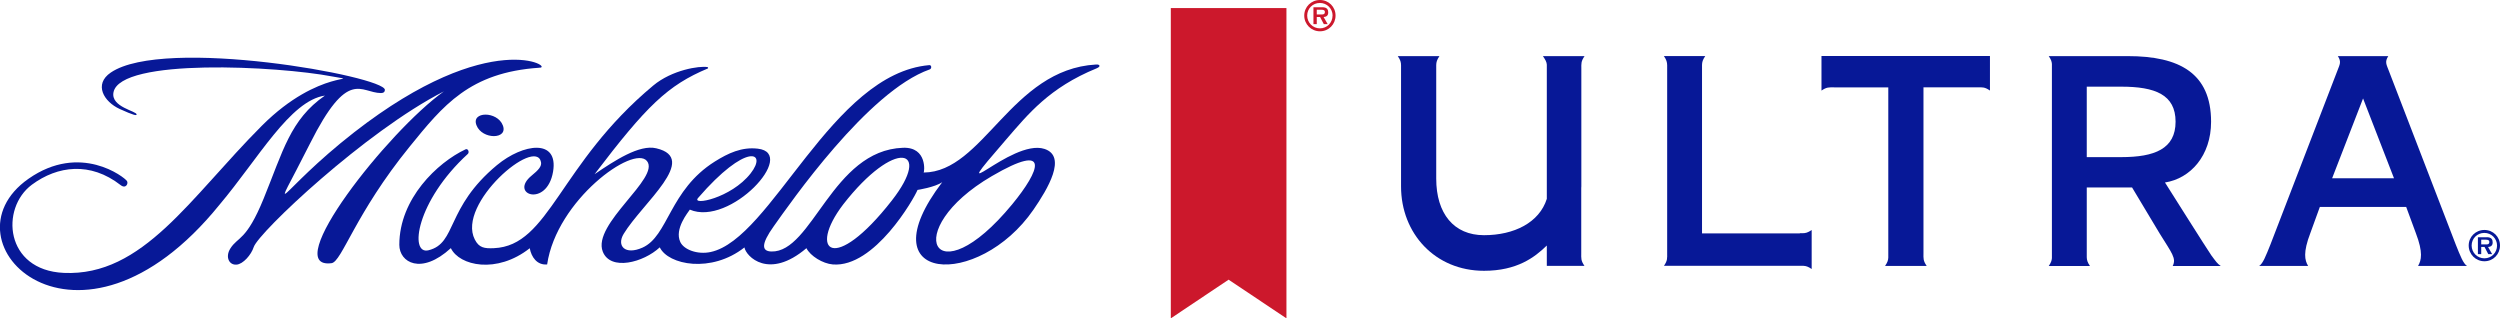 <?xml version="1.0" encoding="UTF-8"?><svg id="Layer_2" xmlns="http://www.w3.org/2000/svg" viewBox="0 0 535.1 68.14"><defs><style>.cls-1{fill:#071897;}.cls-2{fill:#cc182c;}</style></defs><g id="Layer_1-2"><path class="cls-1" d="M115.4,14.49c3.53.15-10.17-9.07-39.61,13.84-16.53,12.9-18.56,20.55-9.46,2.44,8.22-16.36,10.82-10.88,15.22-10.85.58,0,.84-.3.83-.7-.11-2.9-47.25-11.47-58.67-3.69-3.69,2.51-1.5,6.24,1.92,7.8,3.08,1.4,3.57,1.42,3.61,1.19.12-.75-5.57-1.57-4.95-4.76,1.44-7.42,35.31-5.6,46.79-3.4,7.01,1.34-2.6-1.9-15.04,10.56-15.37,15.4-25.44,32.27-42.39,31.49C1.04,57.84.03,44.57,6.83,39.53c5.5-4.07,12.51-4.96,18.99.09,1.11.87,1.7-.34,1.36-.87-.53-.81-9.99-8.26-21.09-.48-19.28,13.51,10.61,42.97,40.9,5.54,8.29-9.83,15.09-22.26,22.55-23.35-7.43,5.15-8.97,11.93-13.12,22.07-3.73,9.13-5.5,8.06-7.14,10.69-1.09,1.77-.27,3.55,1.36,3.42,1.37-.11,3.12-2.06,3.67-3.77,1.02-3.09,23.85-24.71,40.7-33.31-11.96,8.49-35.36,38.24-24.05,36.77,2.2-.29,5.06-10.59,16.71-24.93,7.18-8.84,12.84-15.89,27.72-16.9h0Z"/><path class="cls-1" d="M212.29,37.7c12.83-7.49,10.27-1.15,4.36,6.03-16.77,20.36-24.25,5.58-4.36-6.03h0ZM190.88,42.93c-12.44,15.92-17.99,10.79-10.42.85,11.08-14.25,19.26-12.16,10.42-.85h0ZM149.41,42.38c10.36-11.98,14.94-9.95,11.25-5.26-4.2,5.34-12.72,6.96-11.25,5.26h0ZM234.58,13.81c-18.16,1.04-24.08,23.03-36.88,23.12.14,0,.87-5.49-4.43-5.3-15.16.54-19.39,22.45-28.17,22.2-2.03-.06-2.3-1.47.52-5.41,3.47-4.87,20.11-28.9,33.37-33.56.48-.17.42-.97-.09-.92-20.89,1.8-33.72,37.2-46.79,40-2.85.61-5.75-.52-6.5-2.14-1.31-2.8,1.69-6.37,2.04-6.93,8.59,3.69,23.2-12.06,14.54-13.05-3.45-.4-6.35.98-9.18,2.75-9.77,6.13-9.94,15.97-15.51,18.44-3.7,1.64-5.57-.37-4.01-2.95,4.01-6.61,16.26-16.15,6.97-18.32-3.6-.86-8.87,2.61-13.2,5.55,11.13-14.62,15.65-19.04,24.26-22.64.09-.04.05-.26-.09-.29-1.72-.3-7.58.59-11.61,3.95-20.21,16.84-22.19,34.3-34.1,34.81-2.05.09-3.19-.07-4.1-1.87-3.9-7.66,13.09-22.12,14.18-16.54.17.9-.55,1.68-2,2.87-4.95,4.05,3.26,6.93,4.58-.84,1.2-7.13-6.4-6.04-12.02-1.39-11.02,9.15-8.53,16.71-14.65,18.22-4.18,1.03-2.59-10.54,8.41-20.61.42-.38.04-1.24-.47-1-6.02,2.83-14.18,10.56-14.18,20.44,0,3.78,4.69,6.53,11.03.71,1.82,3.78,9.81,5.59,16.89.02.33,1.86,1.55,3.67,3.72,3.47,2.02-13.77,18.52-25.69,21.37-22.13,2.9,3.61-11.79,13.46-9.46,19.39,1.65,4.19,8.71,2.33,12.2-.92,1.81,3.77,11.02,5.6,18.12.02.33,1.91,5.22,7.01,13.27.16.84,1.67,3.48,3.3,5.64,3.48,8.93.73,17.4-14.11,18.14-15.95,0,0,3.7-.56,5.29-1.66-16.57,21.75,7.76,22.95,19.51,5.91,3.07-4.46,7.25-11.44,2.36-13.03-7.15-2.32-22.32,14.31-8.12-2.1,4.64-5.35,9.15-11,19.28-15.14,1.12-.46.53-.92-.11-.81h0Z"/><path class="cls-1" d="M101.99,26.82c1.19,3.09,6.85,3.08,5.63,0-1.18-3.07-6.84-3.03-5.63,0h0Z"/><path class="cls-1" d="M385.23,49.95c-.07,0-.13,0-.21,0-.58,0-1.49,0-2.11,0h-18.61V13.89c.02-.6.13-1.07.69-1.89h-8.85c.58.84.68,1.31.7,1.95v.51c0,.09,0,.17,0,.27,0,.71,0,1.91,0,2.47v34.21h0s0,1.82,0,2.76c0,1.13.1,1.58-.69,2.73h29.88c.54.03.99.17,1.74.68v-8.35c-.84.58-1.31.68-1.94.69h-.58Z"/><path class="cls-1" d="M389.87,18.66v.73c1.15-.79,1.6-.69,2.73-.69.95,0,2.77,0,2.77,0h0s8.8,0,8.8,0v36.44c-.03.56-.16,1.01-.69,1.78h8.91c-.79-1.15-.69-1.6-.69-2.73,0-.95,0-2.78,0-2.78h0s0-32.72,0-32.72h8.73,0s1.83,0,2.77,0c1.13,0,1.58-.1,2.73.69v-7.39h-36.06v6.65h0Z"/><path class="cls-1" d="M338.57,12.01h-8.33c.55.8.81,1.26.84,1.84v28.71c-1.61,5.09-7,7.78-13.45,7.78s-10.22-4.62-10.22-12.11V13.92c.02-.62.12-1.08.69-1.91h-8.92c.59.85.69,1.32.7,1.97v.4c0,.11,0,.23,0,.36,0,.95,0,2.77,0,2.77h0s0,6.89,0,6.89v15.5c0,10.08,7.3,18.06,17.75,18.06,7.06,0,10.84-2.86,13.45-5.41,0,0,0,0,0,0,0,0,0,0,0,0v4.36h8.06c-.79-1.15-.69-1.6-.69-2.73,0-.95,0-2.77,0-2.77h0s0-11.17,0-11.17c0-.11.02-.23.02-.34v-22.39h0s0-1.83,0-2.77c0-1.13-.1-1.58.69-2.73h-.59Z"/><path class="cls-1" d="M454.04,33.63h-7.39v-15.08h7.39c7.21,0,11.62,1.69,11.62,7.5s-4.48,7.58-11.62,7.58h0ZM473.27,54.59c-.57-.77-9.88-15.53-9.88-15.53,5.43-.84,9.87-5.72,9.87-13,0-10.43-6.83-14.05-17.82-14.05h-16.93c.5.72.64,1.17.68,1.68v41.57c-.04.51-.19.96-.68,1.68h8.83c-.56-.82-.67-1.28-.69-1.89v-14.92h9.7l5.88,9.81c2.66,4.29,3.64,5.35,2.81,7h10.3c-.76-.52-.99-.89-2.07-2.34h0Z"/><path class="cls-1" d="M505.79,38.15h-6.62l6.62-17.08,6.62,17.08h-6.61ZM528.04,56.92c-.8-.49-1.44-2.16-2.4-4.55l-14.33-37.2c-.51-1.37-.93-1.91-.12-3.16h-10.8c.82,1.24.4,1.79-.11,3.16l-14.33,37.2c-.96,2.39-1.6,4.06-2.4,4.55h10.48c-.72-1.2-1.13-2.85.49-7.07l2.02-5.56h18.48l2.05,5.56c1.62,4.22,1.2,5.87.49,7.07h10.48Z"/><polygon class="cls-2" points="250.6 1.73 250.6 68.14 262.97 59.86 275.35 68.14 275.35 1.73 250.6 1.73 250.6 1.73"/><path class="cls-2" d="M282.94,3.1c.47,0,.64-.17.64-.54,0-.33-.2-.48-.82-.48h-.92v1.01h1.1ZM283.03,1.55c1.09,0,1.26.58,1.26,1.12,0,.61-.31.93-.99.97l.88,1.53h-.83l-.8-1.53h-.71v1.53h-.71V1.55h1.89ZM285.23,3.33c0-1.46-1.19-2.7-2.72-2.7s-2.72,1.2-2.72,2.7,1.19,2.74,2.72,2.74,2.71-1.22,2.71-2.74h0ZM282.52,6.7c-1.87,0-3.36-1.51-3.36-3.37s1.49-3.33,3.36-3.33,3.34,1.46,3.34,3.33-1.45,3.37-3.34,3.37h0Z"/><path class="cls-1" d="M532.18,52.32c.47,0,.64-.17.64-.54,0-.33-.2-.48-.82-.48h-.92v1.01h1.1ZM532.27,50.77c1.09,0,1.26.58,1.26,1.12,0,.61-.31.93-.99.97l.88,1.54h-.83l-.8-1.54h-.71v1.54h-.71v-3.62h1.89ZM534.47,52.55c0-1.46-1.19-2.7-2.72-2.7s-2.72,1.2-2.72,2.7,1.19,2.74,2.73,2.74,2.71-1.22,2.71-2.74h0ZM531.76,55.92c-1.87,0-3.36-1.51-3.36-3.37s1.49-3.33,3.36-3.33,3.34,1.46,3.34,3.33-1.45,3.37-3.34,3.37h0Z"/></g></svg>